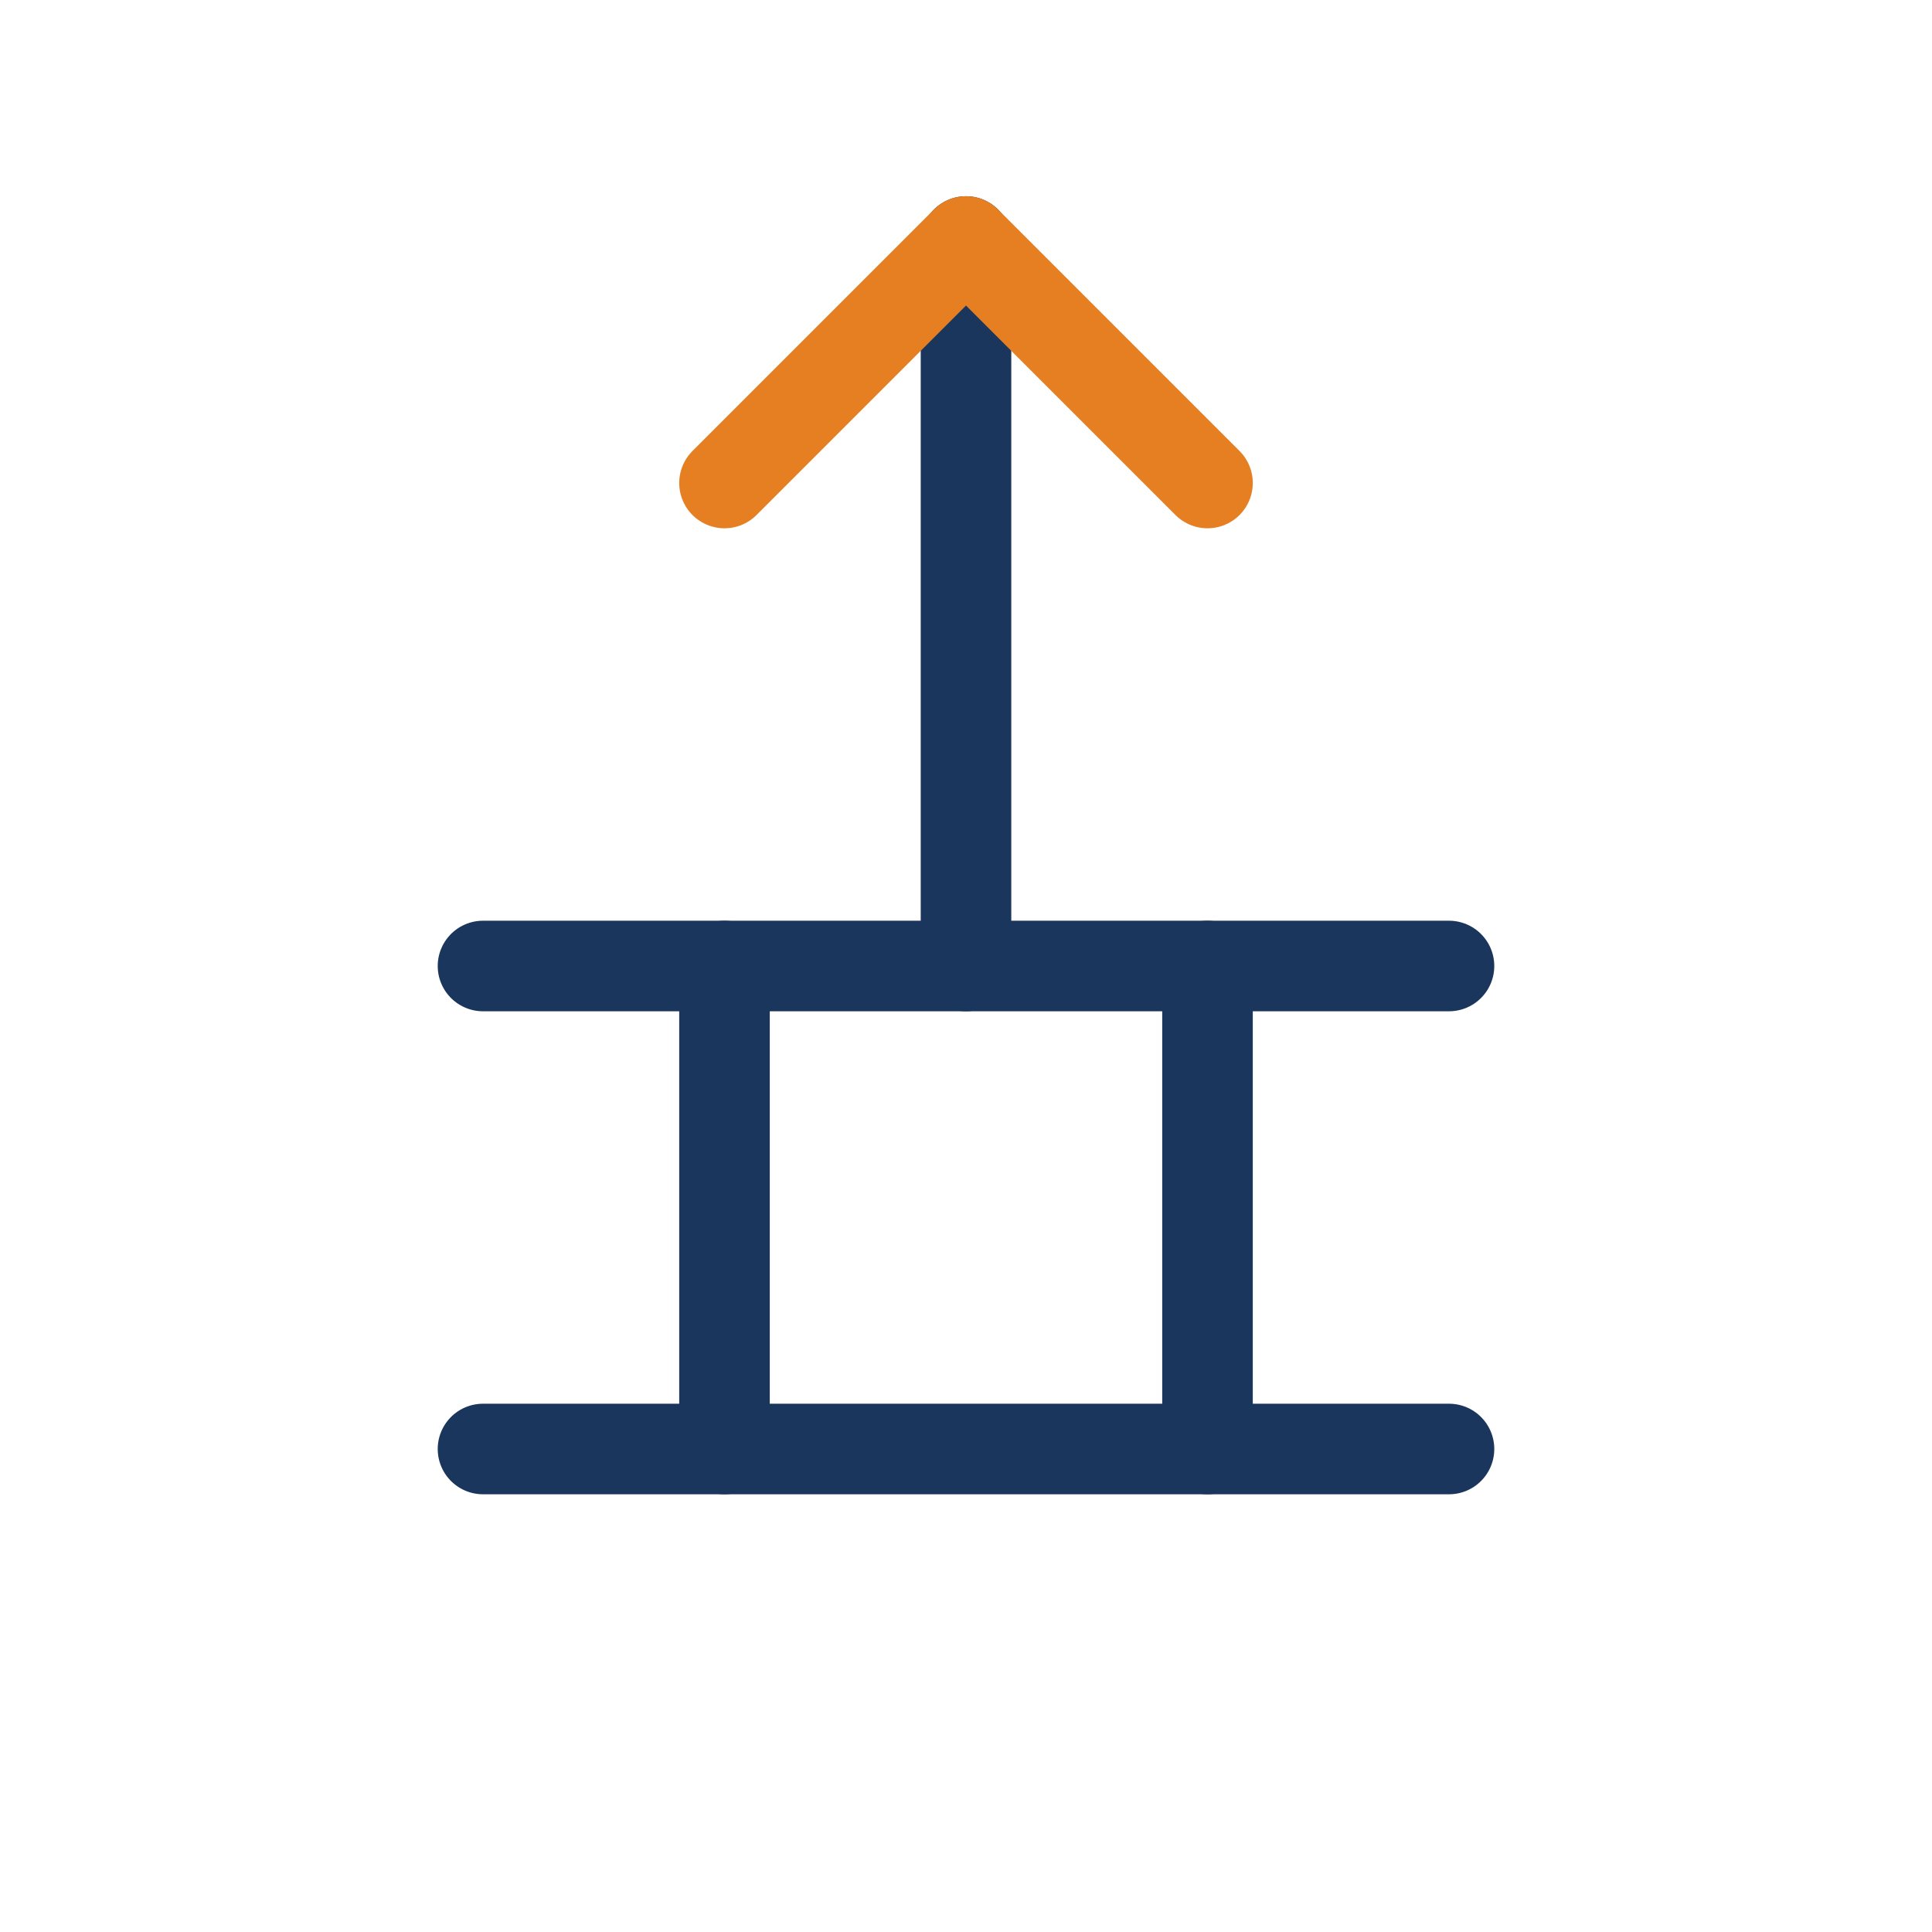 <?xml version="1.0" encoding="UTF-8"?>
<svg width="64" height="64" viewBox="0 0 64 64" fill="none" xmlns="http://www.w3.org/2000/svg">
  <path d="M16 48H48" stroke="#1A365D" stroke-width="3" stroke-linecap="round"/>
  <path d="M24 48V32" stroke="#1A365D" stroke-width="3" stroke-linecap="round"/>
  <path d="M40 48V32" stroke="#1A365D" stroke-width="3" stroke-linecap="round"/>
  <path d="M16 32H48" stroke="#1A365D" stroke-width="3" stroke-linecap="round"/>
  <path d="M32 32L32 8" stroke="#1A365D" stroke-width="3" stroke-linecap="round"/>
  <path d="M24 16L32 8L40 16" stroke="#E67E22" stroke-width="3" stroke-linecap="round" stroke-linejoin="round"/>
</svg>